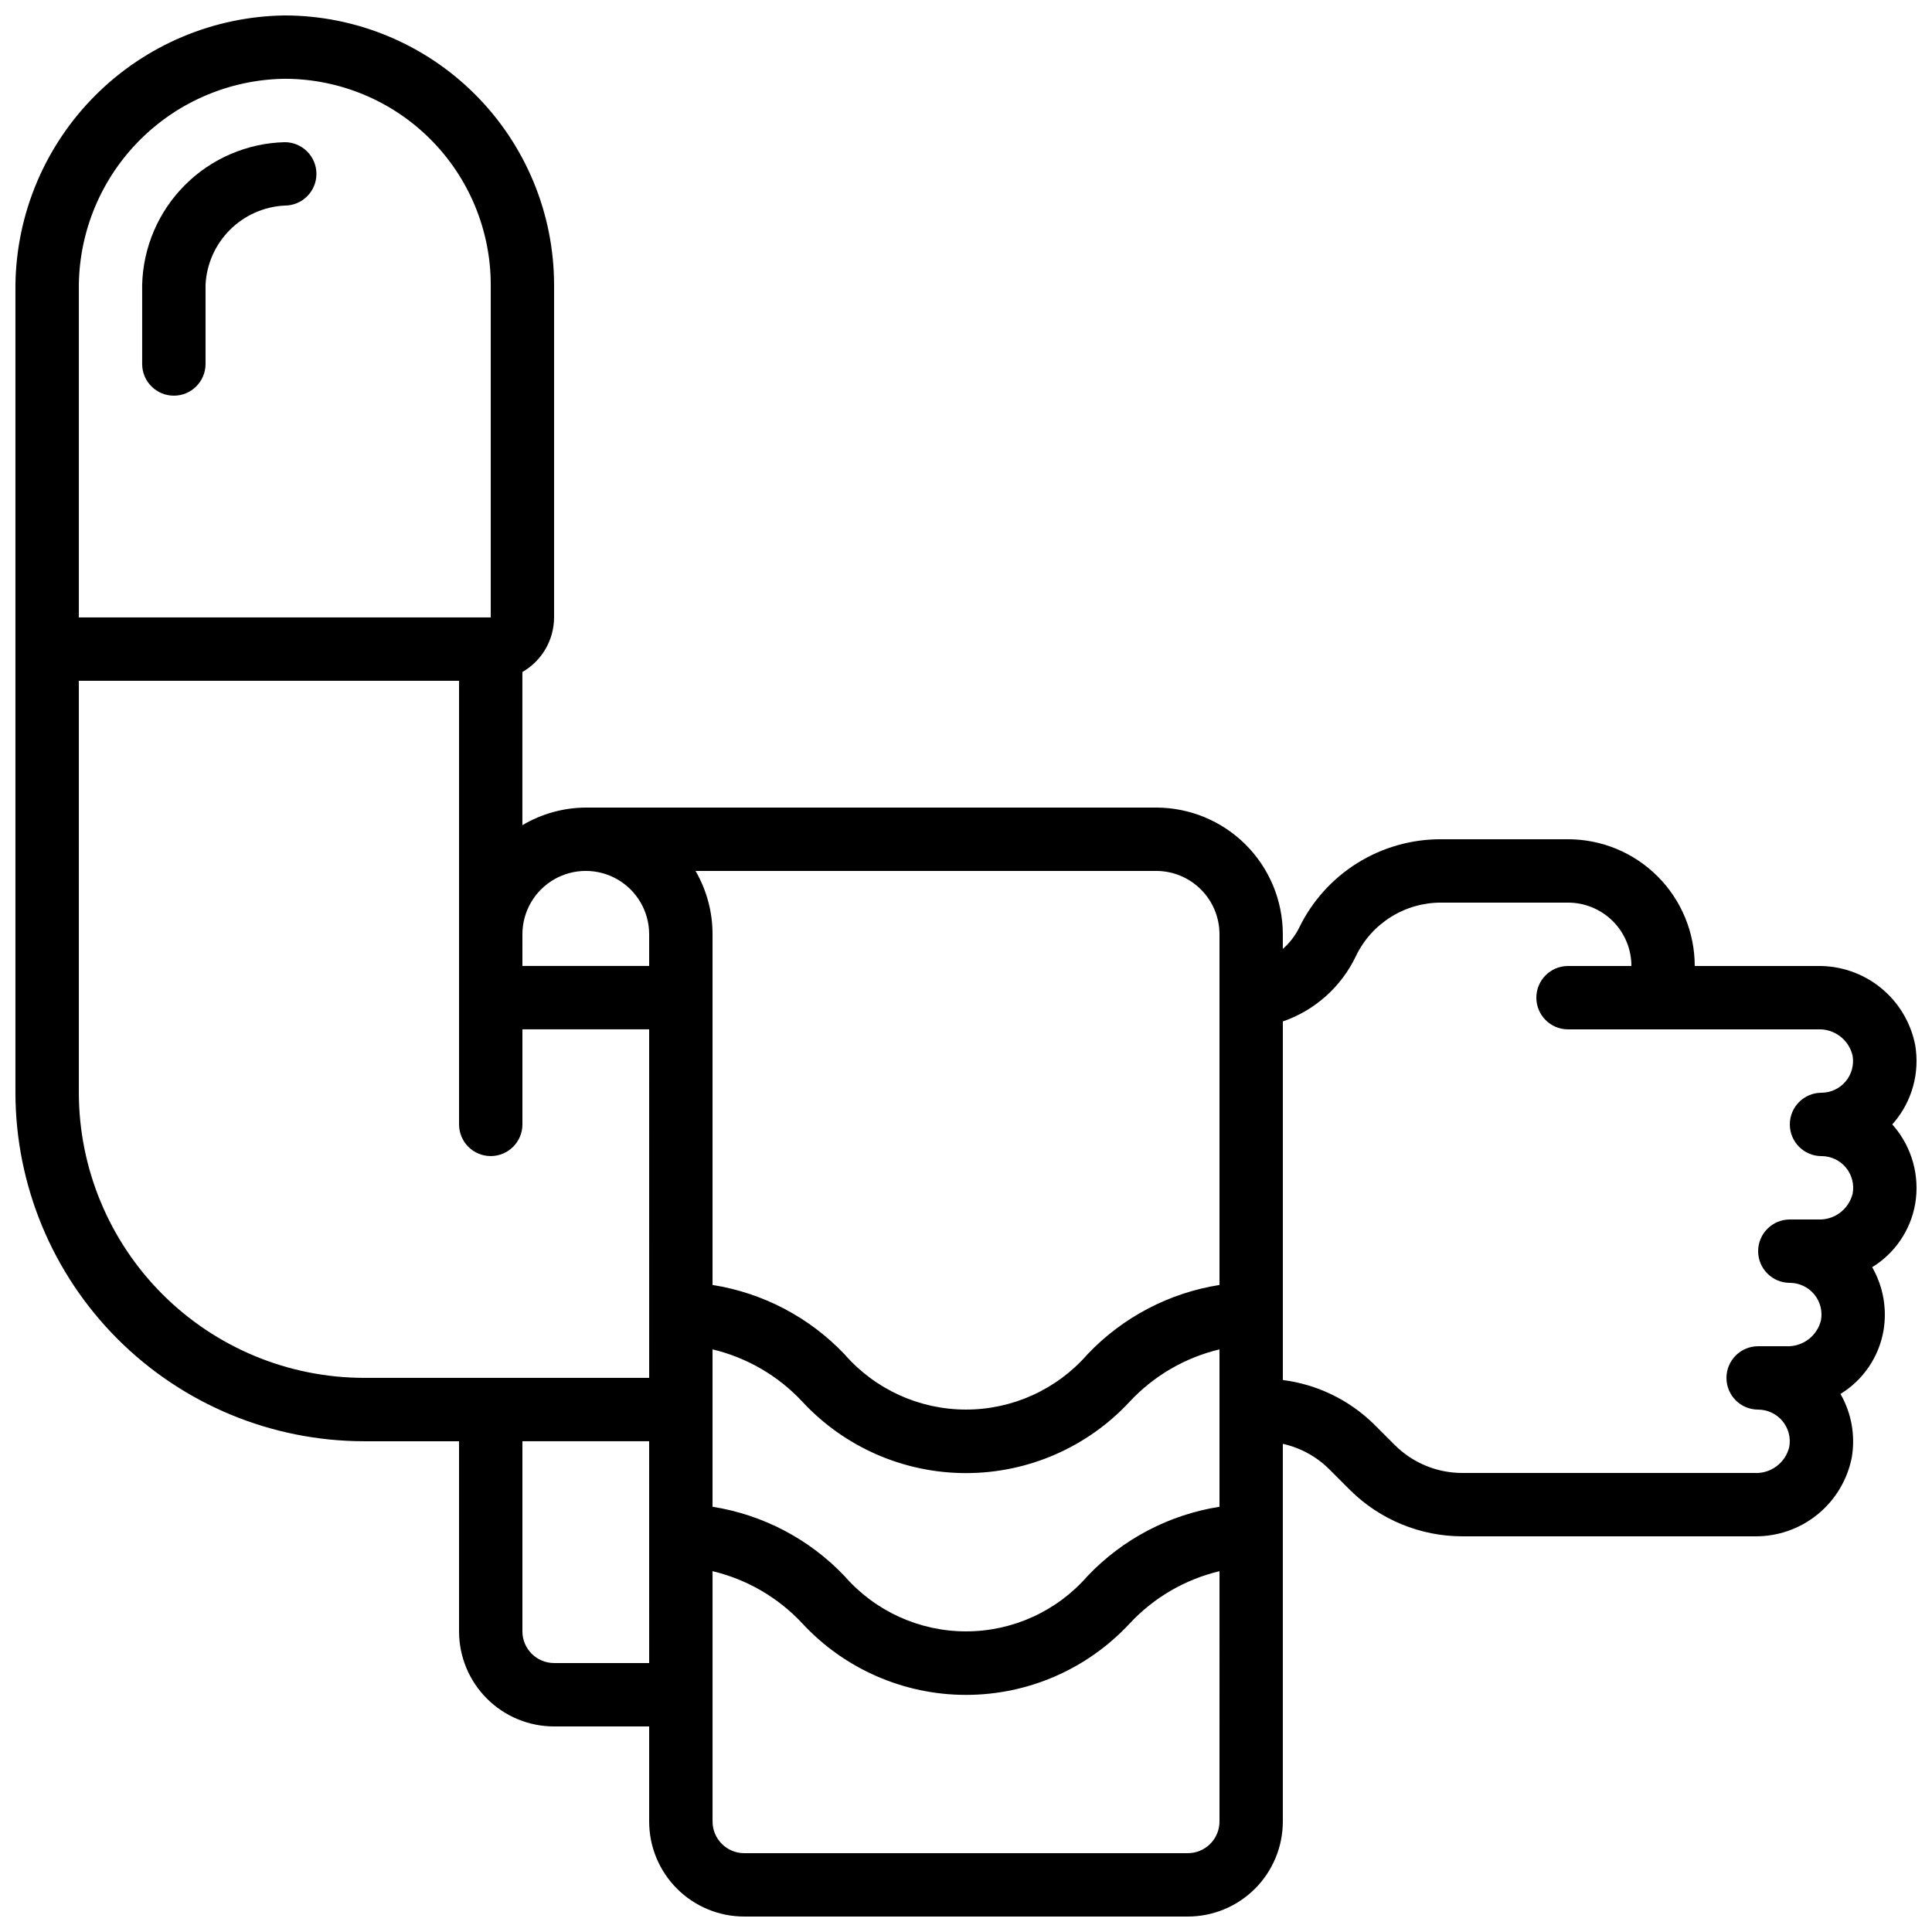 <?xml version="1.0" encoding="UTF-8"?>
<!-- Uploaded to: SVG Repo, www.svgrepo.com, Generator: SVG Repo Mixer Tools -->
<svg width="800px" height="800px" version="1.1" viewBox="144 144 512 512" xmlns="http://www.w3.org/2000/svg">
 <defs>
  <clipPath id="a">
   <path d="m148.09 148.09h503.81v503.81h-503.81z"/>
  </clipPath>
 </defs>
 <g clip-path="url(#a)">
  <path d="m240.46 525.95h25.191v50.383c0 6.68 2.656 13.09 7.379 17.812 4.723 4.723 11.133 7.379 17.812 7.379h25.191v25.191-0.004c0 6.684 2.652 13.09 7.379 17.812 4.723 4.727 11.129 7.379 17.812 7.379h117.55c6.68 0 13.086-2.652 17.812-7.379 4.723-4.723 7.375-11.129 7.375-17.812v-100.08c4.648 1.031 8.91 3.359 12.285 6.715l5.543 5.543c7.902 7.832 18.574 12.234 29.699 12.25h77.43c6.078 0.098 11.996-1.945 16.719-5.773 4.723-3.832 7.945-9.199 9.109-15.168 0.973-5.777-0.09-11.711-3-16.793 6.039-3.699 10.191-9.816 11.402-16.793 0.977-5.777-0.086-11.715-3.004-16.793 6.035-3.703 10.191-9.82 11.402-16.797 1.238-7.32-0.809-14.82-5.602-20.496l-0.477-0.543 0.48-0.547h-0.004c4.785-5.656 6.836-13.133 5.609-20.438-1.156-5.981-4.379-11.359-9.105-15.199-4.723-3.84-10.652-5.894-16.738-5.801h-32.59c0-8.91-3.539-17.453-9.836-23.75-6.301-6.301-14.844-9.84-23.75-9.84h-33.59c-7.859-0.035-15.566 2.152-22.238 6.312-6.668 4.16-12.023 10.125-15.445 17.199-1.062 2.113-2.523 4-4.301 5.559v-3.879c0-8.906-3.535-17.449-9.836-23.75-6.297-6.297-14.84-9.836-23.75-9.836h-151.14c-5.914 0.035-11.711 1.645-16.797 4.668v-40.59c5.18-2.977 8.379-8.488 8.398-14.461v-88.168c-0.023-18.922-7.551-37.062-20.93-50.441-13.379-13.379-31.52-20.906-50.445-20.93-18.852 0.246-36.859 7.848-50.191 21.18-13.332 13.332-20.934 31.34-21.18 50.191v214.12c0.027 24.488 9.77 47.965 27.086 65.281 17.316 17.312 40.793 27.055 65.277 27.082zm243.51-111.26c8.539-2.949 15.527-9.215 19.391-17.379 2.051-4.246 5.262-7.82 9.262-10.316 3.996-2.496 8.621-3.812 13.332-3.793h33.59c4.453 0 8.727 1.77 11.875 4.922 3.148 3.148 4.918 7.418 4.918 11.875h-16.793c-4.637 0-8.398 3.758-8.398 8.395s3.762 8.398 8.398 8.398h66.168c4.348-0.219 8.23 2.699 9.234 6.934 0.43 2.438-0.234 4.941-1.824 6.844-1.586 1.898-3.93 3.004-6.406 3.016-4.637 0-8.395 3.758-8.395 8.398 0 4.637 3.758 8.395 8.395 8.395 2.496 0 4.856 1.109 6.453 3.027 1.594 1.914 2.254 4.438 1.805 6.891-1.027 4.211-4.906 7.102-9.238 6.875h-7.414c-4.637 0-8.398 3.762-8.398 8.398 0 4.637 3.762 8.395 8.398 8.395 2.492 0.004 4.856 1.113 6.449 3.027 1.594 1.914 2.254 4.441 1.805 6.891-1.027 4.215-4.906 7.102-9.238 6.879h-7.414c-4.637 0-8.395 3.758-8.395 8.395s3.758 8.398 8.395 8.398c2.492 0.004 4.852 1.113 6.445 3.027 1.594 1.914 2.254 4.438 1.801 6.891-1.02 4.215-4.902 7.106-9.234 6.875h-77.438c-6.68-0.012-13.086-2.656-17.824-7.363l-5.543-5.543c-6.559-6.441-15.043-10.562-24.16-11.73zm-16.793 212.02c0 2.231-0.883 4.363-2.457 5.938-1.574 1.578-3.711 2.461-5.938 2.461h-117.55c-4.641 0-8.398-3.758-8.398-8.398v-66.332c9.133 2.176 17.418 7 23.812 13.871 11.195 12.062 26.906 18.914 43.363 18.914 16.453 0 32.168-6.852 43.359-18.914 6.398-6.871 14.684-11.695 23.812-13.871zm0-83.406v0.004c-13.355 2.106-25.645 8.559-34.965 18.355-8.109 9.316-19.855 14.668-32.207 14.668-12.355 0-24.102-5.352-32.211-14.668-9.32-9.797-21.609-16.25-34.965-18.355v-41.707c9.133 2.176 17.418 7 23.812 13.871 11.195 12.062 26.906 18.914 43.363 18.914 16.453 0 32.168-6.852 43.359-18.914 6.398-6.871 14.684-11.695 23.812-13.871zm-16.793-168.5c4.453 0 8.727 1.77 11.875 4.918 3.148 3.148 4.918 7.422 4.918 11.875v92.93c-13.355 2.106-25.645 8.555-34.965 18.355-8.109 9.316-19.855 14.668-32.207 14.668-12.355 0-24.102-5.352-32.211-14.668-9.32-9.801-21.609-16.25-34.965-18.355v-92.93c0.008-5.898-1.547-11.691-4.508-16.793zm-134.35 209.92h-25.191c-4.637 0-8.398-3.762-8.398-8.398v-50.383h33.586zm-33.59-193.13c0-6 3.203-11.543 8.398-14.543 5.195-3 11.598-3 16.793 0 5.195 3 8.398 8.543 8.398 14.543v8.398h-33.59zm-117.55-172.14c0.191-14.414 6.004-28.184 16.199-38.379 10.195-10.195 23.965-16.008 38.379-16.199 14.473 0.02 28.344 5.773 38.574 16.008 10.234 10.23 15.988 24.102 16.008 38.57v88.168h-109.16zm0 104.96h100.76v117.56c0 4.637 3.762 8.395 8.398 8.395s8.395-3.758 8.395-8.395v-25.191h33.586l0.004 92.363h-75.574c-20.035-0.02-39.242-7.992-53.41-22.156-14.168-14.168-22.137-33.379-22.16-53.414z"/>
 </g>
 <path d="m219.46 181.68c-9.941 0.254-19.406 4.312-26.438 11.348-7.035 7.031-11.094 16.496-11.348 26.438v20.992c0 4.641 3.762 8.398 8.398 8.398s8.398-3.758 8.398-8.398v-20.992c0.27-5.477 2.57-10.66 6.449-14.539 3.879-3.879 9.062-6.18 14.539-6.449 4.641 0 8.398-3.762 8.398-8.398s-3.758-8.398-8.398-8.398z"/>
</svg>